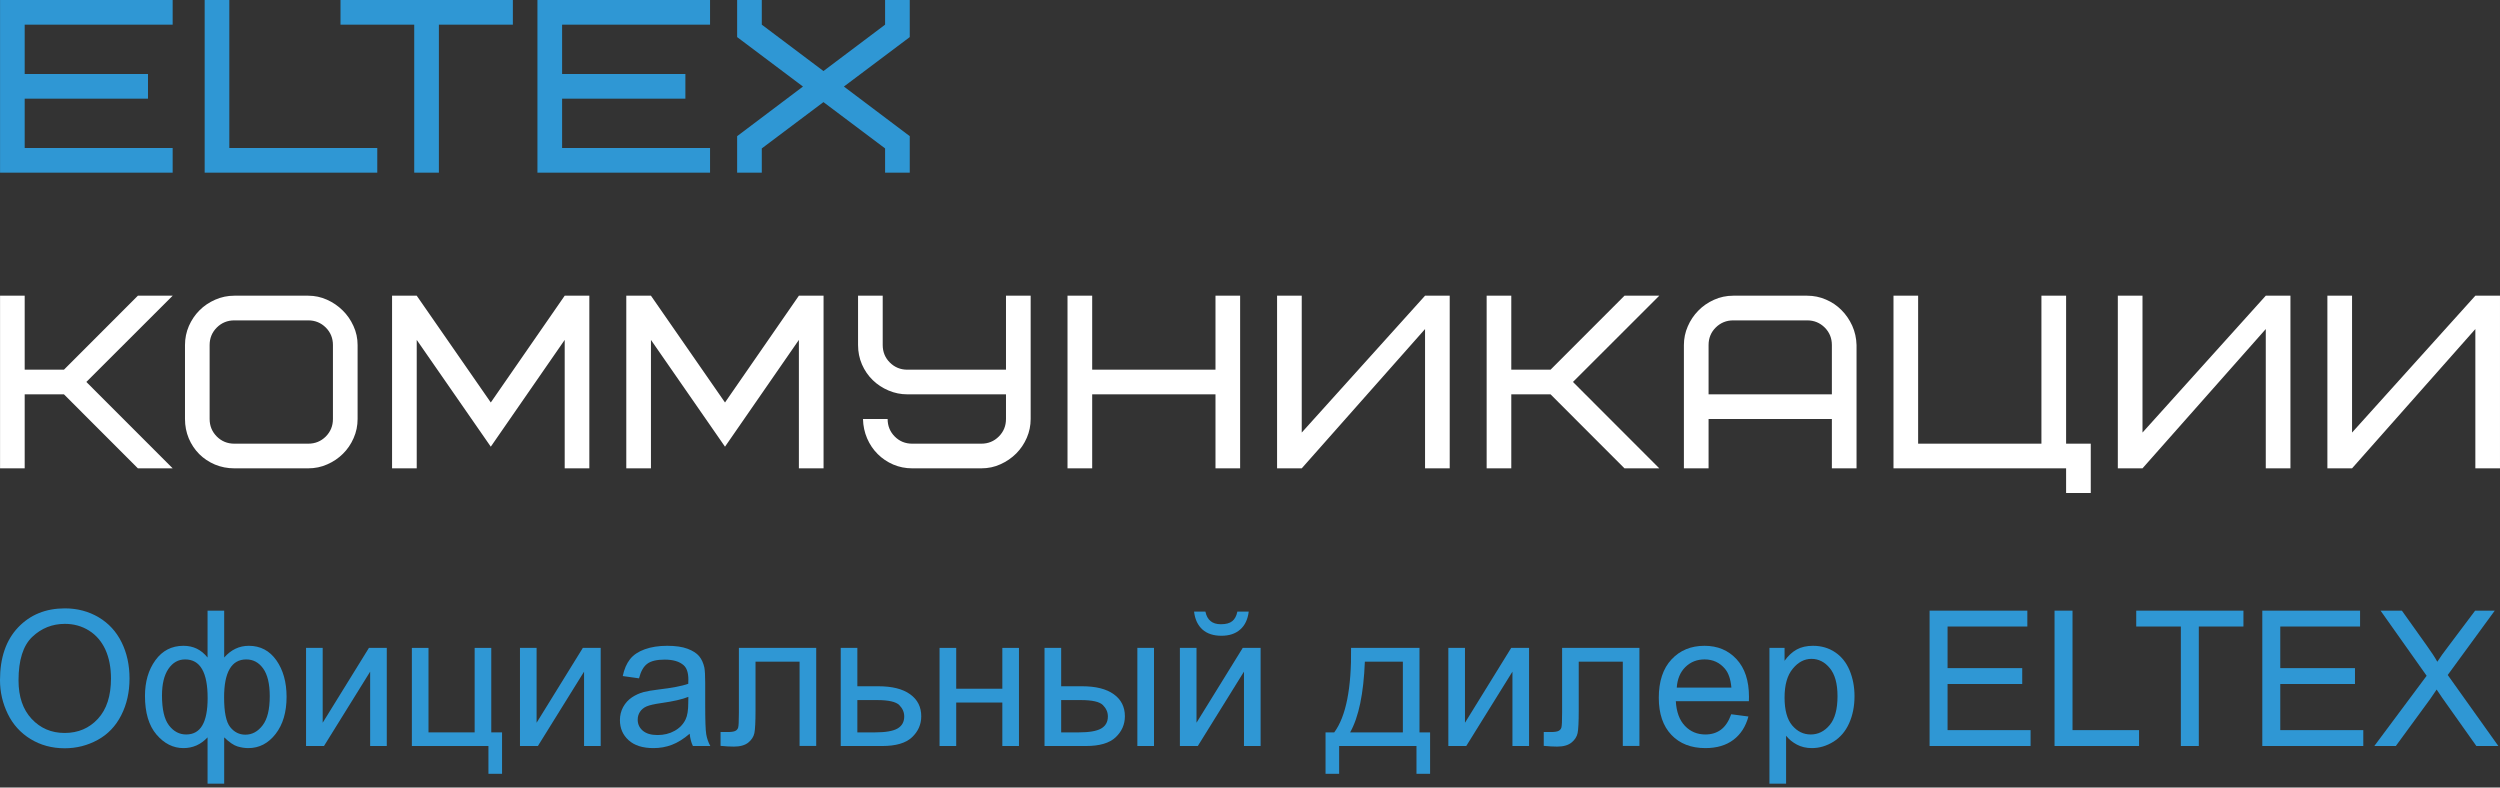 <?xml version="1.0" encoding="UTF-8"?> <svg xmlns="http://www.w3.org/2000/svg" width="200" height="63" viewBox="0 0 200 63" fill="none"><rect x="0" y="0" width="200" height="63" fill="#333333" stroke="none"/> <path d="M0.004 37.467V23.656H1.975V29.576H5.116L11.031 23.656H13.815L6.908 30.556L13.815 37.467H11.031L5.116 31.547H1.975V37.467H0.004ZM14.799 33.518V27.605C14.799 27.067 14.904 26.558 15.11 26.081C15.322 25.601 15.603 25.183 15.958 24.828C16.313 24.469 16.735 24.188 17.215 23.976C17.699 23.763 18.208 23.656 18.746 23.656H24.659C25.184 23.656 25.684 23.763 26.157 23.976C26.628 24.188 27.046 24.469 27.407 24.828C27.773 25.183 28.061 25.601 28.278 26.081C28.499 26.558 28.608 27.067 28.608 27.605V33.518C28.608 34.056 28.503 34.568 28.289 35.05C28.079 35.53 27.796 35.947 27.436 36.302C27.081 36.655 26.664 36.938 26.184 37.148C25.709 37.362 25.197 37.467 24.659 37.467H18.746C18.195 37.467 17.679 37.365 17.195 37.164C16.715 36.961 16.295 36.681 15.94 36.327C15.585 35.972 15.304 35.55 15.101 35.07C14.9 34.585 14.799 34.07 14.799 33.518ZM16.77 33.518C16.77 34.07 16.962 34.536 17.344 34.922C17.728 35.304 18.195 35.494 18.746 35.494H24.659C25.211 35.494 25.677 35.304 26.063 34.922C26.445 34.536 26.635 34.07 26.635 33.518V27.605C26.635 27.054 26.445 26.587 26.063 26.203C25.677 25.822 25.211 25.63 24.659 25.63H18.746C18.195 25.63 17.728 25.822 17.344 26.203C16.962 26.587 16.77 27.054 16.77 27.605V33.518ZM31.365 37.467V23.656H33.338L39.263 32.199L45.176 23.656H47.147V37.467H45.176V27.192L39.263 35.735L33.338 27.192V37.467H31.365ZM50.103 37.467V23.656H52.076L58 32.199L63.911 23.656H65.885V37.467H63.911V27.192L58 35.735L52.076 27.192V37.467H50.103ZM68.644 27.603V23.656H70.617V27.603C70.617 28.154 70.807 28.623 71.189 29.003C71.573 29.384 72.039 29.576 72.593 29.576H80.479V23.656H82.453V33.518C82.453 34.043 82.35 34.547 82.145 35.021C81.939 35.496 81.658 35.914 81.303 36.273C80.946 36.632 80.528 36.92 80.049 37.137C79.573 37.358 79.057 37.467 78.504 37.467H72.977C72.439 37.467 71.932 37.365 71.461 37.164C70.988 36.961 70.573 36.681 70.218 36.327C69.861 35.972 69.577 35.552 69.369 35.07C69.164 34.59 69.052 34.074 69.039 33.521H71.01C71.01 34.074 71.202 34.541 71.579 34.922C71.959 35.304 72.425 35.494 72.977 35.494H78.504C79.057 35.494 79.524 35.304 79.908 34.918C80.29 34.536 80.479 34.07 80.479 33.514V31.547H72.593C72.066 31.547 71.564 31.447 71.079 31.239C70.599 31.036 70.175 30.757 69.814 30.404C69.452 30.049 69.166 29.634 68.956 29.152C68.749 28.672 68.644 28.154 68.644 27.603ZM85.401 37.467V23.656H87.375V29.576H97.239V23.656H99.21V37.467H97.239V31.547H87.375V37.467H85.401ZM102.166 37.467V23.656H104.139V34.605L114.004 23.656H115.977V37.467H114.004V26.324L104.139 37.467H102.166ZM118.932 37.467V23.656H120.903V29.576H124.044L129.96 23.656H132.743L125.837 30.556L132.743 37.467H129.96L124.044 31.547H120.903V37.467H118.932ZM134.712 37.467V27.605C134.712 27.081 134.815 26.581 135.023 26.107C135.226 25.636 135.505 25.219 135.86 24.857C136.212 24.493 136.63 24.203 137.11 23.987C137.594 23.766 138.11 23.656 138.661 23.656H144.574C145.099 23.656 145.604 23.759 146.077 23.966C146.552 24.17 146.967 24.449 147.318 24.806C147.671 25.156 147.956 25.574 148.177 26.054C148.394 26.538 148.51 27.054 148.523 27.605V37.467H146.55V33.521H136.686V37.467H134.712ZM136.686 31.547H146.55V27.603C146.55 27.052 146.358 26.583 145.979 26.203C145.592 25.822 145.126 25.63 144.574 25.63H138.661C138.11 25.63 137.643 25.822 137.257 26.203C136.875 26.583 136.686 27.052 136.686 27.603V31.547ZM151.479 37.467V23.656H153.45V35.494H163.314V23.656H165.288V35.494H167.261V39.438H165.288V37.467H151.479ZM169.426 37.467V23.656H171.4V34.605L181.262 23.656H183.235V37.467H181.262V26.324L171.4 37.467H169.426ZM186.191 37.467V23.656H188.164V34.605L198.028 23.656H199.999V37.467H198.028V26.324L188.164 37.467H186.191Z" fill="white"></path> <path d="M0.004 13.811V0H13.813V1.973H1.975V5.92H11.839V7.891H1.975V11.838H13.813V13.811H0.004ZM16.373 13.811V0H18.346V11.838H30.182V13.811H16.373ZM27.24 1.973V0H41.029V1.973H35.111V13.811H33.138V1.973H27.24ZM42.995 13.811V0H56.804V1.973H44.968V5.92H54.831V7.891H44.968V11.838H56.804V13.811H42.995ZM58.971 13.811V10.893L64.237 6.924L58.971 2.967V0H60.943V1.973L65.876 5.683L70.807 1.973V0H72.78V2.967L67.512 6.924L72.78 10.893V13.811H70.807V11.873L65.876 8.168L60.943 11.873V13.811H58.971Z" fill="#2F97D4"></path> <path d="M0 54.409C0 52.614 0.484 51.208 1.449 50.192C2.415 49.177 3.661 48.67 5.188 48.67C6.188 48.67 7.09 48.909 7.893 49.384C8.695 49.862 9.306 50.527 9.728 51.382C10.15 52.233 10.362 53.201 10.362 54.282C10.362 55.38 10.139 56.362 9.695 57.228C9.253 58.095 8.623 58.751 7.813 59.193C6.998 59.639 6.121 59.862 5.181 59.862C4.159 59.862 3.25 59.615 2.444 59.124C1.643 58.633 1.034 57.961 0.621 57.108C0.208 56.26 0 55.36 0 54.409ZM1.482 54.434C1.482 55.737 1.833 56.764 2.534 57.512C3.235 58.262 4.114 58.637 5.172 58.637C6.253 58.637 7.137 58.258 7.835 57.503C8.532 56.746 8.878 55.672 8.878 54.28C8.878 53.4 8.73 52.632 8.434 51.976C8.134 51.322 7.699 50.811 7.128 50.451C6.552 50.09 5.909 49.909 5.197 49.909C4.183 49.909 3.31 50.257 2.578 50.953C1.848 51.648 1.482 52.809 1.482 54.434Z" fill="#2F97D4"></path> <path d="M16.605 48.852H17.935V52.602C18.21 52.287 18.513 52.053 18.844 51.896C19.169 51.742 19.527 51.664 19.904 51.664C20.832 51.664 21.567 52.053 22.112 52.827C22.654 53.6 22.926 54.573 22.926 55.749C22.926 56.973 22.634 57.961 22.049 58.716C21.464 59.468 20.737 59.848 19.866 59.848C19.58 59.848 19.292 59.803 18.995 59.714C18.701 59.627 18.348 59.383 17.935 58.99V62.692H16.605V58.99C16.339 59.274 16.044 59.491 15.723 59.633C15.399 59.776 15.051 59.848 14.676 59.848C13.854 59.848 13.136 59.486 12.52 58.767C11.906 58.048 11.598 57.017 11.598 55.676C11.598 54.539 11.874 53.588 12.432 52.818C12.988 52.05 13.736 51.664 14.676 51.664C15.071 51.664 15.426 51.742 15.747 51.896C16.067 52.053 16.352 52.287 16.605 52.602V48.852ZM17.928 55.789C17.928 56.968 18.089 57.761 18.415 58.167C18.736 58.571 19.143 58.774 19.629 58.774C20.17 58.774 20.629 58.524 21.011 58.024C21.391 57.528 21.58 56.752 21.58 55.7C21.58 54.709 21.404 53.968 21.053 53.481C20.703 52.995 20.252 52.754 19.703 52.754C19.111 52.754 18.672 53.006 18.375 53.513C18.076 54.019 17.928 54.778 17.928 55.789ZM12.959 55.638C12.959 56.745 13.145 57.542 13.515 58.026C13.886 58.513 14.346 58.758 14.895 58.758C15.471 58.758 15.902 58.517 16.185 58.033C16.468 57.548 16.611 56.821 16.611 55.852C16.611 54.818 16.464 54.044 16.163 53.528C15.864 53.01 15.413 52.754 14.808 52.754C14.263 52.754 13.819 53.006 13.473 53.51C13.131 54.015 12.959 54.722 12.959 55.638Z" fill="#2F97D4"></path> <path d="M24.484 51.832H25.815V57.819L29.514 51.832H30.942V59.681H29.612V53.732L25.918 59.681H24.484V51.832Z" fill="#2F97D4"></path> <path d="M32.949 51.832H34.28V58.591H37.972V51.832H39.302V58.591H40.164V61.904H39.075V59.681H32.949V51.832Z" fill="#2F97D4"></path> <path d="M41.598 51.832H42.928V57.819L46.627 51.832H48.056V59.681H46.725V53.732L43.031 59.681H41.598V51.832Z" fill="#2F97D4"></path> <path d="M55.174 58.698C54.681 59.12 54.203 59.414 53.748 59.586C53.29 59.761 52.801 59.848 52.277 59.848C51.415 59.848 50.752 59.638 50.288 59.216C49.826 58.798 49.594 58.263 49.594 57.609C49.594 57.225 49.681 56.874 49.855 56.557C50.031 56.24 50.261 55.988 50.545 55.796C50.828 55.604 51.145 55.459 51.502 55.361C51.764 55.291 52.159 55.227 52.685 55.16C53.759 55.035 54.554 54.881 55.061 54.704C55.065 54.524 55.069 54.407 55.069 54.358C55.069 53.82 54.942 53.439 54.69 53.218C54.351 52.916 53.844 52.769 53.172 52.769C52.545 52.769 52.081 52.878 51.784 53.099C51.484 53.318 51.264 53.707 51.121 54.267L49.819 54.084C49.938 53.528 50.132 53.077 50.404 52.733C50.676 52.389 51.069 52.128 51.585 51.941C52.096 51.758 52.694 51.664 53.368 51.664C54.04 51.664 54.587 51.742 55.007 51.901C55.427 52.061 55.737 52.258 55.933 52.497C56.13 52.736 56.268 53.039 56.349 53.403C56.391 53.631 56.416 54.039 56.416 54.626V56.392C56.416 57.624 56.442 58.403 56.498 58.734C56.552 59.064 56.661 59.379 56.824 59.68H55.431C55.297 59.401 55.212 59.073 55.174 58.698ZM55.069 55.749C54.585 55.946 53.86 56.111 52.891 56.247C52.342 56.325 51.953 56.414 51.726 56.513C51.498 56.611 51.326 56.754 51.201 56.941C51.078 57.129 51.016 57.339 51.016 57.571C51.016 57.921 51.147 58.216 51.417 58.45C51.688 58.684 52.081 58.803 52.598 58.803C53.11 58.803 53.565 58.694 53.967 58.468C54.366 58.247 54.661 57.941 54.846 57.555C54.991 57.256 55.061 56.814 55.061 56.231L55.069 55.749Z" fill="#2F97D4"></path> <path d="M59.111 51.832H65.297V59.674H63.966V52.935H60.442V56.841C60.442 57.75 60.41 58.35 60.352 58.643C60.292 58.933 60.131 59.185 59.868 59.402C59.6 59.618 59.216 59.728 58.714 59.728C58.406 59.728 58.046 59.708 57.645 59.669V58.562H58.225C58.502 58.562 58.698 58.533 58.816 58.477C58.935 58.422 59.013 58.33 59.053 58.207C59.091 58.082 59.111 57.683 59.111 57.004V51.832Z" fill="#2F97D4"></path> <path d="M67.258 51.832H68.588V54.901H70.271C71.372 54.901 72.216 55.114 72.809 55.54C73.403 55.966 73.7 56.553 73.7 57.301C73.7 57.957 73.452 58.518 72.957 58.984C72.461 59.449 71.671 59.681 70.582 59.681H67.258V51.832ZM68.588 58.591H69.99C70.834 58.591 71.437 58.489 71.796 58.283C72.158 58.076 72.338 57.752 72.338 57.315C72.338 56.973 72.204 56.672 71.939 56.404C71.671 56.14 71.082 56.006 70.166 56.006H68.588V58.591Z" fill="#2F97D4"></path> <path d="M75.164 51.832H76.497V55.098H80.187V51.832H81.517V59.681H80.187V56.203H76.497V59.681H75.164V51.832Z" fill="#2F97D4"></path> <path d="M90.989 51.832H92.32V59.681H90.989V51.832ZM83.562 51.832H84.893V54.901H86.572C87.67 54.901 88.511 55.114 89.103 55.54C89.697 55.966 89.991 56.553 89.991 57.301C89.991 57.957 89.744 58.518 89.25 58.984C88.755 59.449 87.967 59.681 86.88 59.681H83.562V51.832ZM84.893 58.591H86.29C87.13 58.591 87.732 58.489 88.09 58.283C88.451 58.076 88.63 57.752 88.63 57.315C88.63 56.973 88.496 56.672 88.23 56.404C87.965 56.14 87.377 56.006 86.467 56.006H84.893V58.591Z" fill="#2F97D4"></path> <path d="M94.391 51.83H95.721V57.817L99.42 51.83H100.849V59.679H99.518V53.73L95.826 59.679H94.391V51.83ZM98.989 48.926H99.898C99.824 49.549 99.596 50.026 99.219 50.359C98.84 50.696 98.34 50.861 97.712 50.861C97.081 50.861 96.576 50.696 96.201 50.366C95.826 50.031 95.598 49.553 95.525 48.926H96.433C96.5 49.265 96.641 49.52 96.844 49.687C97.047 49.854 97.326 49.939 97.67 49.939C98.072 49.939 98.375 49.859 98.578 49.694C98.781 49.533 98.922 49.276 98.989 48.926Z" fill="#2F97D4"></path> <path d="M108.085 51.832H113.559V58.591H114.407V61.904H113.318V59.681H107.132V61.904H106.043V58.591H106.739C107.677 57.319 108.126 55.067 108.085 51.832ZM109.188 52.935C109.09 55.484 108.697 57.37 108.01 58.591H112.229V52.935H109.188Z" fill="#2F97D4"></path> <path d="M115.867 51.832H117.198V57.819L120.896 51.832H122.325V59.681H120.995V53.732L117.3 59.681H115.867V51.832Z" fill="#2F97D4"></path> <path d="M124.969 51.832H131.154V59.674H129.824V52.935H126.299V56.841C126.299 57.75 126.268 58.35 126.21 58.643C126.15 58.933 125.989 59.185 125.723 59.402C125.458 59.618 125.074 59.728 124.571 59.728C124.261 59.728 123.904 59.708 123.5 59.669V58.562H124.083C124.357 58.562 124.554 58.533 124.672 58.477C124.792 58.422 124.871 58.33 124.911 58.207C124.949 58.082 124.969 57.683 124.969 57.004V51.832Z" fill="#2F97D4"></path> <path d="M138.498 57.14L139.873 57.321C139.659 58.12 139.259 58.743 138.674 59.185C138.09 59.627 137.342 59.848 136.433 59.848C135.288 59.848 134.38 59.495 133.71 58.789C133.04 58.084 132.703 57.095 132.703 55.821C132.703 54.506 133.042 53.481 133.719 52.756C134.397 52.028 135.277 51.664 136.36 51.664C137.407 51.664 138.259 52.019 138.922 52.733C139.585 53.448 139.918 54.45 139.918 55.742C139.918 55.821 139.916 55.939 139.911 56.095H134.065C134.116 56.957 134.357 57.615 134.797 58.073C135.232 58.528 135.779 58.758 136.433 58.758C136.92 58.758 137.335 58.629 137.679 58.372C138.023 58.115 138.295 57.705 138.498 57.14ZM134.141 55.008H138.511C138.453 54.347 138.286 53.852 138.011 53.521C137.59 53.01 137.04 52.753 136.366 52.753C135.757 52.753 135.246 52.956 134.828 53.365C134.415 53.774 134.188 54.321 134.141 55.008Z" fill="#2F97D4"></path> <path d="M141.555 62.691V51.831H142.765V52.863C143.05 52.463 143.374 52.164 143.733 51.963C144.091 51.764 144.528 51.664 145.039 51.664C145.709 51.664 146.3 51.836 146.812 52.182C147.323 52.523 147.709 53.01 147.97 53.635C148.231 54.262 148.361 54.95 148.361 55.698C148.361 56.497 148.218 57.218 147.93 57.861C147.644 58.502 147.225 58.993 146.676 59.336C146.129 59.676 145.55 59.848 144.946 59.848C144.501 59.848 144.104 59.754 143.753 59.569C143.401 59.381 143.113 59.147 142.887 58.861V62.691H141.555ZM142.765 55.805C142.765 56.809 142.97 57.553 143.376 58.035C143.785 58.517 144.278 58.758 144.858 58.758C145.448 58.758 145.952 58.508 146.37 58.01C146.792 57.51 147.001 56.738 147.001 55.693C147.001 54.696 146.796 53.948 146.385 53.452C145.975 52.954 145.486 52.709 144.916 52.709C144.352 52.709 143.852 52.972 143.419 53.499C142.981 54.028 142.765 54.796 142.765 55.805Z" fill="#2F97D4"></path> <path d="M154.367 59.68V48.852H162.187V50.122H155.805V53.45H161.778V54.72H155.805V58.41H162.446V59.68H154.367Z" fill="#2F97D4"></path> <path d="M164.363 59.68V48.852H165.801V58.41H171.125V59.68H164.363Z" fill="#2F97D4"></path> <path d="M174.468 59.68V50.122H170.898V48.852H179.475V50.122H175.905V59.68H174.468Z" fill="#2F97D4"></path> <path d="M180.984 59.68V48.852H188.806V50.122H182.422V53.45H188.398V54.72H182.422V58.41H189.063V59.68H180.984Z" fill="#2F97D4"></path> <path d="M189.945 59.68L194.131 54.062L190.445 48.852H192.151L194.124 51.622C194.535 52.196 194.821 52.635 194.984 52.941C195.229 52.562 195.517 52.158 195.847 51.733L198.01 48.852H199.58L195.818 53.999L199.868 59.68H198.109L195.374 55.819C195.218 55.6 195.071 55.381 194.932 55.164C194.689 55.526 194.519 55.781 194.412 55.926L191.666 59.68H189.945Z" fill="#2F97D4"></path> </svg> 